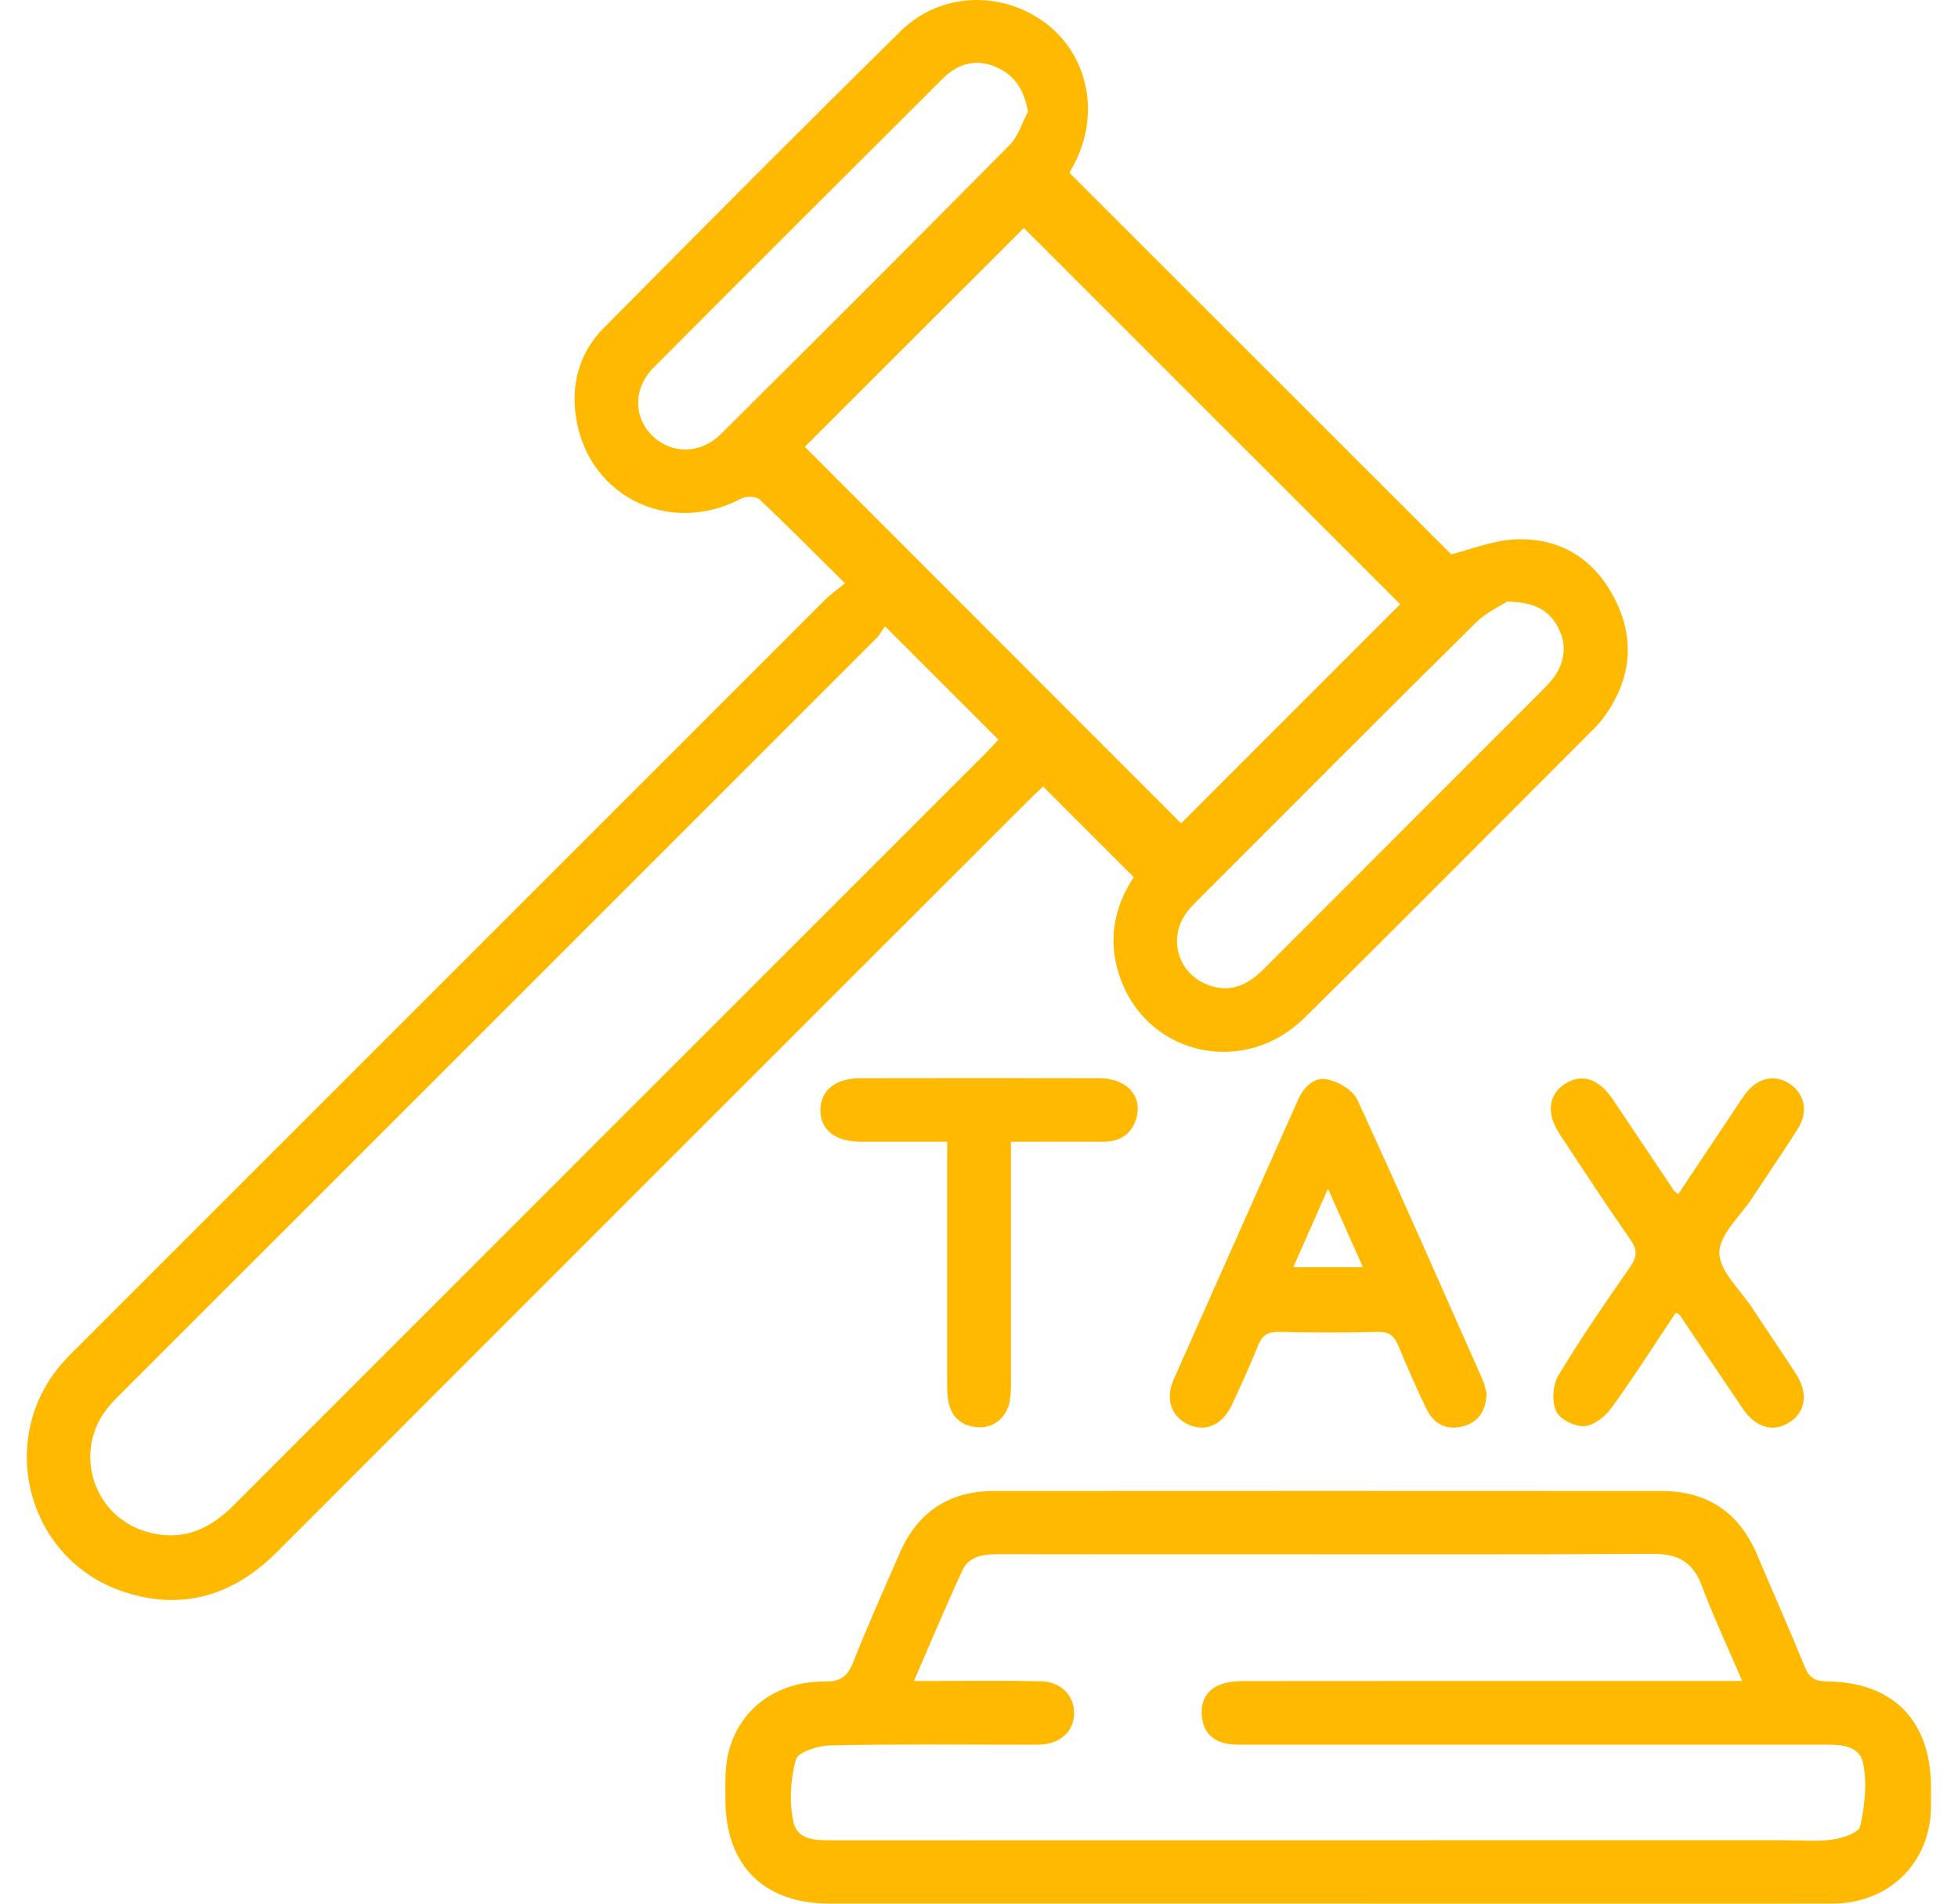 <svg xmlns="http://www.w3.org/2000/svg" width="36" height="35" viewBox="0 0 36 35" fill="none"><g clip-path="url(#clip0_153_2683)"><path d="M15.535 10.724C14.975 10.169 14.479 9.666 13.965 9.183C13.901 9.123 13.717 9.12 13.628 9.167C12.273 9.88 10.74 9.088 10.577 7.568C10.514 6.985 10.685 6.448 11.099 6.032C12.911 4.202 14.727 2.376 16.562 0.57C17.298 -0.155 18.452 -0.18 19.255 0.449C20.035 1.06 20.231 2.157 19.722 3.069C19.694 3.118 19.666 3.168 19.662 3.176C22.016 5.528 24.356 7.868 26.682 10.191C27.041 10.103 27.45 9.934 27.865 9.917C28.703 9.883 29.336 10.292 29.705 11.043C30.073 11.793 29.977 12.523 29.482 13.197C29.428 13.27 29.365 13.338 29.301 13.403C27.528 15.176 25.764 16.957 23.98 18.718C22.902 19.781 21.163 19.428 20.623 18.052C20.352 17.365 20.459 16.712 20.845 16.127C20.29 15.573 19.745 15.027 19.179 14.461C19.112 14.524 19.015 14.612 18.922 14.705C14.312 19.312 9.702 23.92 5.096 28.531C4.288 29.341 3.345 29.626 2.257 29.26C0.512 28.672 -0.074 26.495 1.119 25.092C1.236 24.954 1.368 24.826 1.497 24.698C6.057 20.137 10.617 15.578 15.179 11.018C15.275 10.922 15.39 10.844 15.536 10.725L15.535 10.724ZM16.272 11.515C16.217 11.592 16.172 11.676 16.109 11.74C11.477 16.373 6.842 21.005 2.209 25.637C2.128 25.718 2.047 25.799 1.976 25.888C1.334 26.699 1.714 27.886 2.71 28.167C3.336 28.344 3.84 28.13 4.286 27.685C8.901 23.067 13.52 18.451 18.137 13.834C18.215 13.756 18.288 13.671 18.356 13.597C17.669 12.91 17 12.243 16.273 11.515H16.272ZM18.825 4.192C17.477 5.539 16.111 6.901 14.798 8.215C17.092 10.51 19.414 12.834 21.716 15.138C23.047 13.807 24.407 12.447 25.744 11.109C23.433 8.8 21.106 6.474 18.825 4.192ZM27.708 11.061C27.585 11.143 27.324 11.261 27.133 11.45C25.423 13.141 23.728 14.844 22.028 16.545C21.956 16.617 21.883 16.69 21.821 16.772C21.453 17.265 21.671 17.936 22.257 18.125C22.658 18.255 22.962 18.088 23.238 17.814C24.952 16.097 26.668 14.382 28.383 12.665C28.471 12.577 28.558 12.482 28.621 12.376C28.791 12.088 28.794 11.788 28.627 11.499C28.46 11.211 28.2 11.068 27.709 11.061H27.708ZM18.9 2.057C18.834 1.657 18.659 1.39 18.333 1.241C17.959 1.07 17.617 1.161 17.332 1.446C15.557 3.216 13.783 4.985 12.015 6.76C11.64 7.137 11.645 7.674 11.996 8.013C12.345 8.353 12.879 8.354 13.255 7.98C15.032 6.214 16.805 4.444 18.567 2.662C18.723 2.505 18.79 2.261 18.9 2.057Z" fill="#FFB900"></path><path d="M24.423 35C21.37 35 18.317 35 15.264 35C14.04 35 13.336 34.299 13.337 33.073C13.337 32.801 13.326 32.521 13.385 32.258C13.569 31.436 14.267 30.908 15.167 30.916C15.455 30.919 15.583 30.823 15.686 30.563C15.953 29.886 16.253 29.222 16.542 28.555C16.871 27.796 17.454 27.413 18.279 27.413C22.368 27.41 26.458 27.411 30.546 27.413C31.387 27.413 31.973 27.802 32.303 28.578C32.596 29.268 32.901 29.955 33.184 30.65C33.266 30.85 33.376 30.913 33.589 30.915C34.808 30.924 35.504 31.638 35.503 32.861C35.503 33.088 35.514 33.32 35.475 33.541C35.322 34.419 34.607 34.999 33.681 35C30.594 35.003 27.507 35 24.42 35H24.423ZM32.032 30.906C31.767 30.285 31.505 29.729 31.29 29.156C31.13 28.73 30.865 28.569 30.411 28.57C27.755 28.584 25.099 28.577 22.445 28.577C21.077 28.577 19.71 28.579 18.342 28.575C18.076 28.575 17.816 28.614 17.697 28.869C17.391 29.524 17.113 30.194 16.804 30.906C16.985 30.906 17.108 30.906 17.23 30.906C17.868 30.906 18.506 30.897 19.144 30.912C19.517 30.922 19.761 31.186 19.748 31.519C19.736 31.839 19.495 32.057 19.133 32.075C19.043 32.079 18.951 32.077 18.859 32.077C17.662 32.077 16.465 32.064 15.27 32.09C15.045 32.094 14.67 32.212 14.633 32.35C14.533 32.714 14.508 33.135 14.59 33.503C14.668 33.859 15.053 33.835 15.368 33.835C21.169 33.833 26.97 33.835 32.77 33.833C33.079 33.833 33.389 33.862 33.692 33.822C33.878 33.798 34.178 33.694 34.203 33.576C34.284 33.202 34.332 32.791 34.256 32.423C34.184 32.065 33.802 32.076 33.485 32.076C29.986 32.077 26.488 32.076 22.989 32.076C22.852 32.076 22.713 32.083 22.579 32.062C22.299 32.02 22.129 31.849 22.099 31.565C22.066 31.268 22.194 31.047 22.481 30.957C22.629 30.91 22.794 30.908 22.952 30.908C25.824 30.905 28.696 30.906 31.568 30.906H32.032Z" fill="#FFB900"></path><path d="M27.332 25.614C27.324 25.946 27.178 26.15 26.893 26.225C26.605 26.3 26.368 26.187 26.238 25.924C26.046 25.538 25.875 25.14 25.71 24.741C25.635 24.557 25.535 24.483 25.328 24.488C24.725 24.504 24.121 24.501 23.519 24.488C23.32 24.484 23.208 24.543 23.133 24.734C22.985 25.102 22.819 25.465 22.652 25.825C22.479 26.196 22.171 26.335 21.858 26.195C21.538 26.053 21.419 25.728 21.579 25.364C22.338 23.649 23.104 21.938 23.864 20.225C23.972 19.983 24.161 19.795 24.408 19.846C24.612 19.888 24.873 20.041 24.956 20.218C25.744 21.931 26.502 23.659 27.266 25.383C27.302 25.465 27.317 25.557 27.332 25.613V25.614ZM24.417 21.855C24.186 22.379 23.99 22.822 23.779 23.297H25.058C24.846 22.822 24.65 22.381 24.416 21.855H24.417Z" fill="#FFB900"></path><path d="M30.856 21.955C31.192 21.452 31.526 20.954 31.858 20.455C31.934 20.341 32.006 20.225 32.087 20.115C32.317 19.809 32.641 19.74 32.919 19.936C33.183 20.121 33.249 20.445 33.057 20.75C32.784 21.182 32.493 21.604 32.212 22.033C31.994 22.364 31.612 22.698 31.612 23.034C31.612 23.367 31.99 23.704 32.208 24.035C32.476 24.445 32.754 24.847 33.02 25.258C33.253 25.617 33.201 25.961 32.897 26.154C32.606 26.339 32.284 26.251 32.05 25.909C31.659 25.336 31.275 24.757 30.887 24.182C30.877 24.165 30.851 24.159 30.811 24.135C30.42 24.719 30.044 25.313 29.631 25.881C29.517 26.04 29.307 26.209 29.129 26.221C28.956 26.233 28.677 26.094 28.611 25.946C28.53 25.765 28.548 25.462 28.652 25.29C29.062 24.608 29.515 23.95 29.97 23.297C30.1 23.109 30.111 22.981 29.975 22.788C29.532 22.155 29.108 21.506 28.681 20.86C28.429 20.48 28.465 20.131 28.767 19.932C29.077 19.728 29.393 19.826 29.654 20.214C30.029 20.77 30.401 21.329 30.775 21.886C30.788 21.904 30.808 21.916 30.855 21.956L30.856 21.955Z" fill="#FFB900"></path><path d="M18.588 20.991C18.588 21.162 18.588 21.295 18.588 21.428C18.588 22.748 18.588 24.07 18.588 25.39C18.588 25.515 18.588 25.642 18.565 25.764C18.51 26.058 18.273 26.258 17.99 26.242C17.695 26.225 17.498 26.071 17.439 25.775C17.414 25.653 17.414 25.526 17.414 25.401C17.413 24.081 17.414 22.759 17.414 21.439C17.414 21.304 17.414 21.169 17.414 20.991C16.86 20.991 16.339 20.992 15.819 20.991C15.357 20.989 15.087 20.776 15.083 20.416C15.081 20.055 15.357 19.825 15.809 19.824C17.279 19.821 18.747 19.821 20.216 19.824C20.721 19.824 21.016 20.158 20.889 20.57C20.796 20.874 20.573 20.994 20.264 20.992C19.721 20.988 19.177 20.992 18.589 20.992L18.588 20.991Z" fill="#FFB900"></path></g><defs><clipPath id="clip0_153_2683"><rect width="35.016" height="35" fill="white" transform="translate(0.492)"></rect></clipPath></defs></svg>